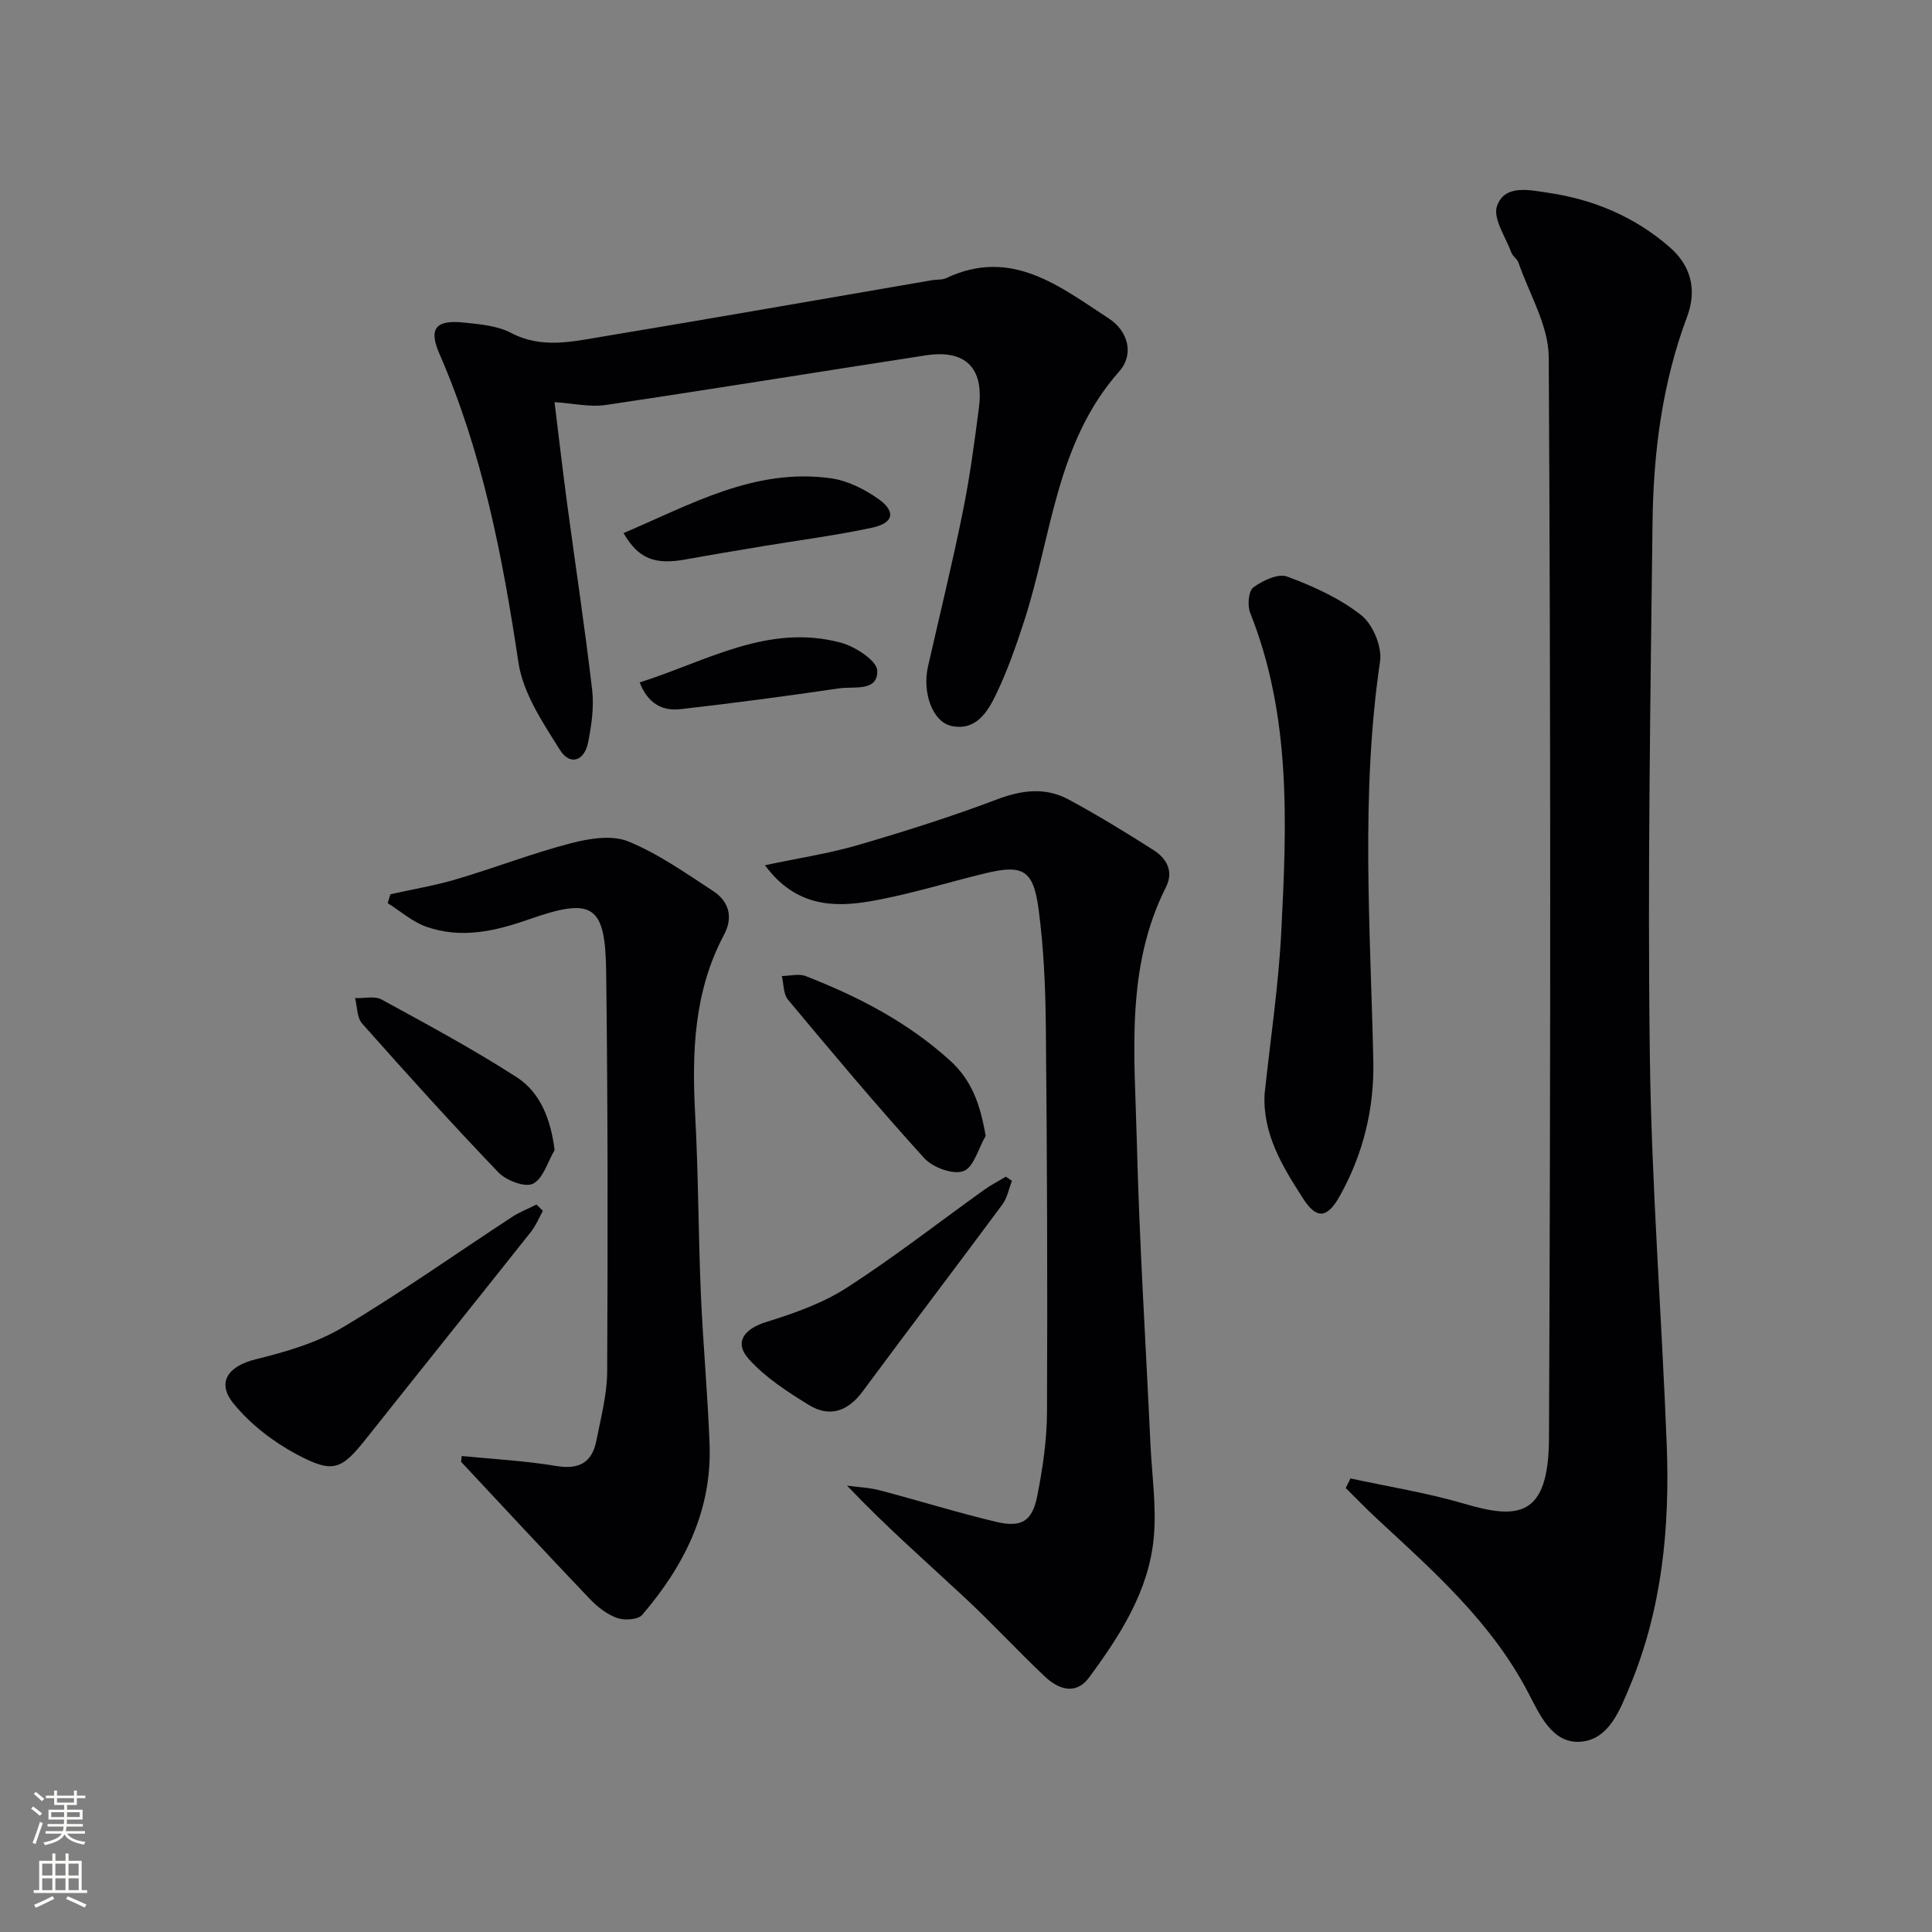 <svg enable-background="new 0 0 400 400" viewBox="0 0 400 400" xmlns="http://www.w3.org/2000/svg"><rect x="0" y="0" width="400" height="400" fill="#808080" stroke="none"/><g fill="#010103"><path d="m279.6 306.09c7.87 1.71 15.88 2.98 23.59 5.25 11.02 3.24 17.43 2.9 17.51-13.52.33-74.62.36-149.25-.05-223.88-.04-6.55-4.04-13.09-6.28-19.6-.26-.75-1.17-1.26-1.44-2.01-1.19-3.24-3.89-7.1-2.99-9.68 1.58-4.54 6.77-3.3 10.59-2.74 9.38 1.37 17.94 4.98 25.12 11.23 4.4 3.82 5.76 8.77 3.64 14.45-5.14 13.71-6.97 28.05-7.15 42.54-.44 36.78-1.04 73.57-.56 110.35.35 26.91 2.46 53.79 3.5 80.69.65 17.06-.95 33.9-7.61 49.88-2.11 5.06-4.4 11.26-10.45 11.57-5.65.28-8.24-5.59-10.6-10.13-7.55-14.52-19.53-25.12-31.26-35.98-2.24-2.08-4.37-4.28-6.54-6.43.33-.66.65-1.33.98-1.99z"/><path d="m158.38 179.14c7.04-1.5 13.26-2.43 19.25-4.18 9.69-2.83 19.35-5.88 28.78-9.45 5.18-1.96 10.04-2.57 14.86.03 5.97 3.23 11.78 6.78 17.51 10.43 2.73 1.73 4.28 4.39 2.62 7.7-8.44 16.74-6.48 34.73-6.04 52.41.52 20.94 1.85 41.85 2.82 62.78.3 6.47 1.28 13.01.7 19.4-1 11.1-6.96 20.31-13.4 29.05-2.74 3.72-6.34 2.45-9.12-.17-5.69-5.36-10.99-11.14-16.72-16.46-8.01-7.46-16.26-14.66-24.26-23.09 2.26.31 4.59.39 6.78.97 8.01 2.1 15.93 4.58 23.99 6.5 5.36 1.28 7.57-.07 8.62-5.42 1.11-5.67 1.98-11.5 2-17.27.12-26.62.02-53.24-.24-79.86-.08-8.13-.44-16.31-1.51-24.35-1.09-8.12-3.29-9.23-11.13-7.33-7.9 1.92-15.69 4.38-23.67 5.76-7.82 1.36-15.61 1-21.84-7.45z"/><path d="m114.81 83.26c.87 7.04 1.68 14.08 2.62 21.1 1.72 12.82 3.67 25.62 5.17 38.47.41 3.54-.13 7.3-.83 10.84-.77 3.93-3.76 4.9-5.83 1.61-3.55-5.65-7.65-11.75-8.6-18.1-3.29-21.92-7.44-43.48-16.36-63.92-2.31-5.29-.74-7.1 5.16-6.47 3.28.35 6.84.65 9.66 2.13 6.36 3.34 12.69 1.8 19 .76 22.74-3.77 45.45-7.77 68.17-11.67.98-.17 2.09-.03 2.95-.44 13.51-6.37 23.51 1.76 33.68 8.39 3.95 2.57 5.27 7.39 2.13 10.93-13.11 14.79-13.97 34.04-19.64 51.54-1.68 5.19-3.49 10.38-5.84 15.28-1.75 3.65-4.18 7.66-9.22 6.6-3.97-.83-6.12-6.93-4.9-12.31 2.42-10.66 5.03-21.29 7.2-32 1.45-7.15 2.42-14.4 3.35-21.64 1.06-8.23-2.83-12.04-10.99-10.79-22.12 3.4-44.22 7-66.36 10.29-3.19.46-6.54-.34-10.52-.6z"/><path d="m95.59 301.45c6.51.65 13.08.98 19.52 2.06 4.77.8 7.48-.68 8.37-5.27.92-4.71 2.2-9.47 2.23-14.22.14-27.6.14-55.21-.21-82.81-.17-13.87-2.75-15.51-15.92-10.89-7.09 2.49-14.13 4.1-21.37 1.53-2.86-1.02-5.3-3.21-7.94-4.86.18-.61.36-1.23.55-1.84 4.58-1.03 9.23-1.8 13.72-3.13 7.92-2.35 15.65-5.35 23.63-7.43 3.8-.99 8.5-1.76 11.88-.39 6.21 2.52 11.86 6.54 17.54 10.24 3.32 2.16 4.28 5.41 2.3 9.12-6.26 11.75-6.65 24.38-5.96 37.28.66 12.29.65 24.61 1.17 36.9.44 10.45 1.43 20.88 1.81 31.33.5 13.72-5.28 25.16-13.95 35.27-.88 1.02-3.7 1.19-5.22.64-2.09-.75-4.07-2.31-5.64-3.95-8.95-9.38-17.77-18.9-26.63-28.37.04-.4.08-.81.12-1.21z"/><path d="m261.82 226.48c1.2-11.22 2.89-22.42 3.46-33.67 1.13-22.25 2.08-44.56-6.45-65.94-.6-1.5-.35-4.5.66-5.25 1.92-1.42 5.13-2.94 7-2.25 5.39 2 10.85 4.47 15.32 7.98 2.41 1.89 4.36 6.53 3.92 9.55-4.05 27.52-2.01 55.08-1.4 82.64.22 9.97-2.09 19.45-7 28.18-2.57 4.57-4.78 4.75-7.58.36-4.22-6.57-8.36-13.28-7.93-21.6z"/><path d="m112.4 250.7c-.82 1.46-1.46 3.07-2.49 4.36-11.26 14.2-22.62 28.34-33.89 42.54-5.35 6.75-6.96 7.59-14.7 3.45-4.82-2.58-9.48-6.2-12.93-10.41-3.67-4.47-1.12-7.81 4.58-9.22 6.18-1.52 12.57-3.38 17.98-6.6 11.99-7.14 23.41-15.24 35.11-22.89 1.56-1.02 3.34-1.7 5.02-2.54.44.44.88.87 1.32 1.31z"/><path d="m209.51 244.48c-.64 1.63-.95 3.51-1.96 4.87-9.59 12.95-19.36 25.77-28.94 38.72-3.08 4.16-6.86 5.46-11.17 2.8-4.43-2.73-8.99-5.67-12.41-9.49-3.13-3.49-.94-6.26 3.59-7.67 5.77-1.79 11.68-3.87 16.71-7.11 9.77-6.29 18.97-13.48 28.43-20.26 1.42-1.02 2.99-1.82 4.49-2.72.43.3.84.58 1.26.86z"/><path d="m204.07 235.17c-1.49 2.56-2.46 6.52-4.6 7.3-2.16.79-6.36-.76-8.12-2.69-9.69-10.67-18.96-21.73-28.2-32.8-.98-1.17-.88-3.25-1.28-4.9 1.66-.02 3.51-.55 4.94.01 10.87 4.23 21.11 9.53 29.88 17.48 4.56 4.14 6.27 9.15 7.38 15.6z"/><path d="m114.83 238.1c-1.44 2.44-2.36 5.92-4.49 6.98-1.65.82-5.55-.67-7.17-2.37-9.63-10.04-18.95-20.38-28.19-30.79-1.09-1.23-1.01-3.49-1.47-5.27 1.85.07 4.05-.5 5.51.3 9.42 5.14 18.9 10.25 27.92 16.05 5.07 3.26 7.1 8.95 7.89 15.1z"/><path d="m129.09 110.37c13.84-5.86 27.09-13.54 42.92-11.35 3.43.47 6.95 2.24 9.83 4.27 3.7 2.61 3.2 5-1.25 5.96-7.43 1.59-14.99 2.56-22.49 3.81-5.38.9-10.76 1.78-16.13 2.76-6.42 1.16-9.77-.11-12.88-5.45z"/><path d="m132.44 141.29c13.77-4.36 26.55-12.26 41.62-8.24 2.97.79 7.51 3.73 7.57 5.8.14 4.42-4.86 3.22-7.85 3.66-10.97 1.61-21.96 3.08-32.97 4.32-3.68.41-6.7-1.18-8.37-5.54z"/></g><path d="m6.44 374.46.42-.45c.65.47 1.27.95 1.85 1.44l-.45.49c-.65-.56-1.25-1.06-1.82-1.48m.93 7.33-.63-.26c.55-1.36 1.05-2.8 1.53-4.33.19.1.38.19.59.27-.47 1.29-.96 2.73-1.49 4.32m-.38-10.38.44-.42c.43.34 1.01.82 1.74 1.44l-.49.49c-.53-.51-1.09-1.01-1.69-1.51m2.5.35h1.72v-1.04h.59v1.04h3.52v-1.04h.59v1.04h1.75v.53h-1.75v1.42h-2.03v.97h3.22v2.03h-3.24c0 .35-.01.66-.03.93h3.32v.53h-3.37c-.03.27-.08.58-.15.94h3.96v.53h-3.71c.67.92 1.93 1.48 3.79 1.68-.13.24-.23.44-.29.59-2.13-.38-3.48-1.08-4.04-2.12-.43.97-1.77 1.72-4.03 2.23-.09-.19-.2-.37-.33-.55 2.1-.42 3.37-1.03 3.81-1.83h-3.36v-.53h3.58c.08-.29.13-.61.16-.94h-3.33v-.53h3.39c.02-.27.04-.58.04-.93h-3.23v-2.03h3.25v-.97h-2.07v-1.42h-1.73zm1.12 3.44v1h2.65c.01-.3.02-.44.01-.4v-.25-.35zm1.19-2h3.52v-.91h-3.52zm4.71 2h-2.63v.59c0 .15-.01.28-.01.4h2.64z" fill="#fbfcfa"/><path d="m13.56 383.74h.63v1.52h2.72v6.07h1.13v.6h-11.06v-.6h1.13v-6.07h2.73v-1.52h.63v1.52h2.1v-1.52zm-2.69 8.83.38.56c-1.24.63-2.53 1.25-3.85 1.85-.1-.21-.21-.42-.34-.63 1.37-.55 2.63-1.15 3.81-1.78m-2.13-4.27h2.1v-2.45h-2.1zm0 3.04h2.1v-2.46h-2.1zm2.72-3.04h2.1v-2.45h-2.1zm0 3.04h2.1v-2.46h-2.1zm6.07 3.6c-1.41-.71-2.7-1.3-3.86-1.78l.35-.56c1.45.62 2.75 1.19 3.88 1.72zm-1.25-9.09h-2.1v2.45h2.1zm-2.09 5.49h2.1v-2.46h-2.1z" fill="#fbfcfa"/></svg>